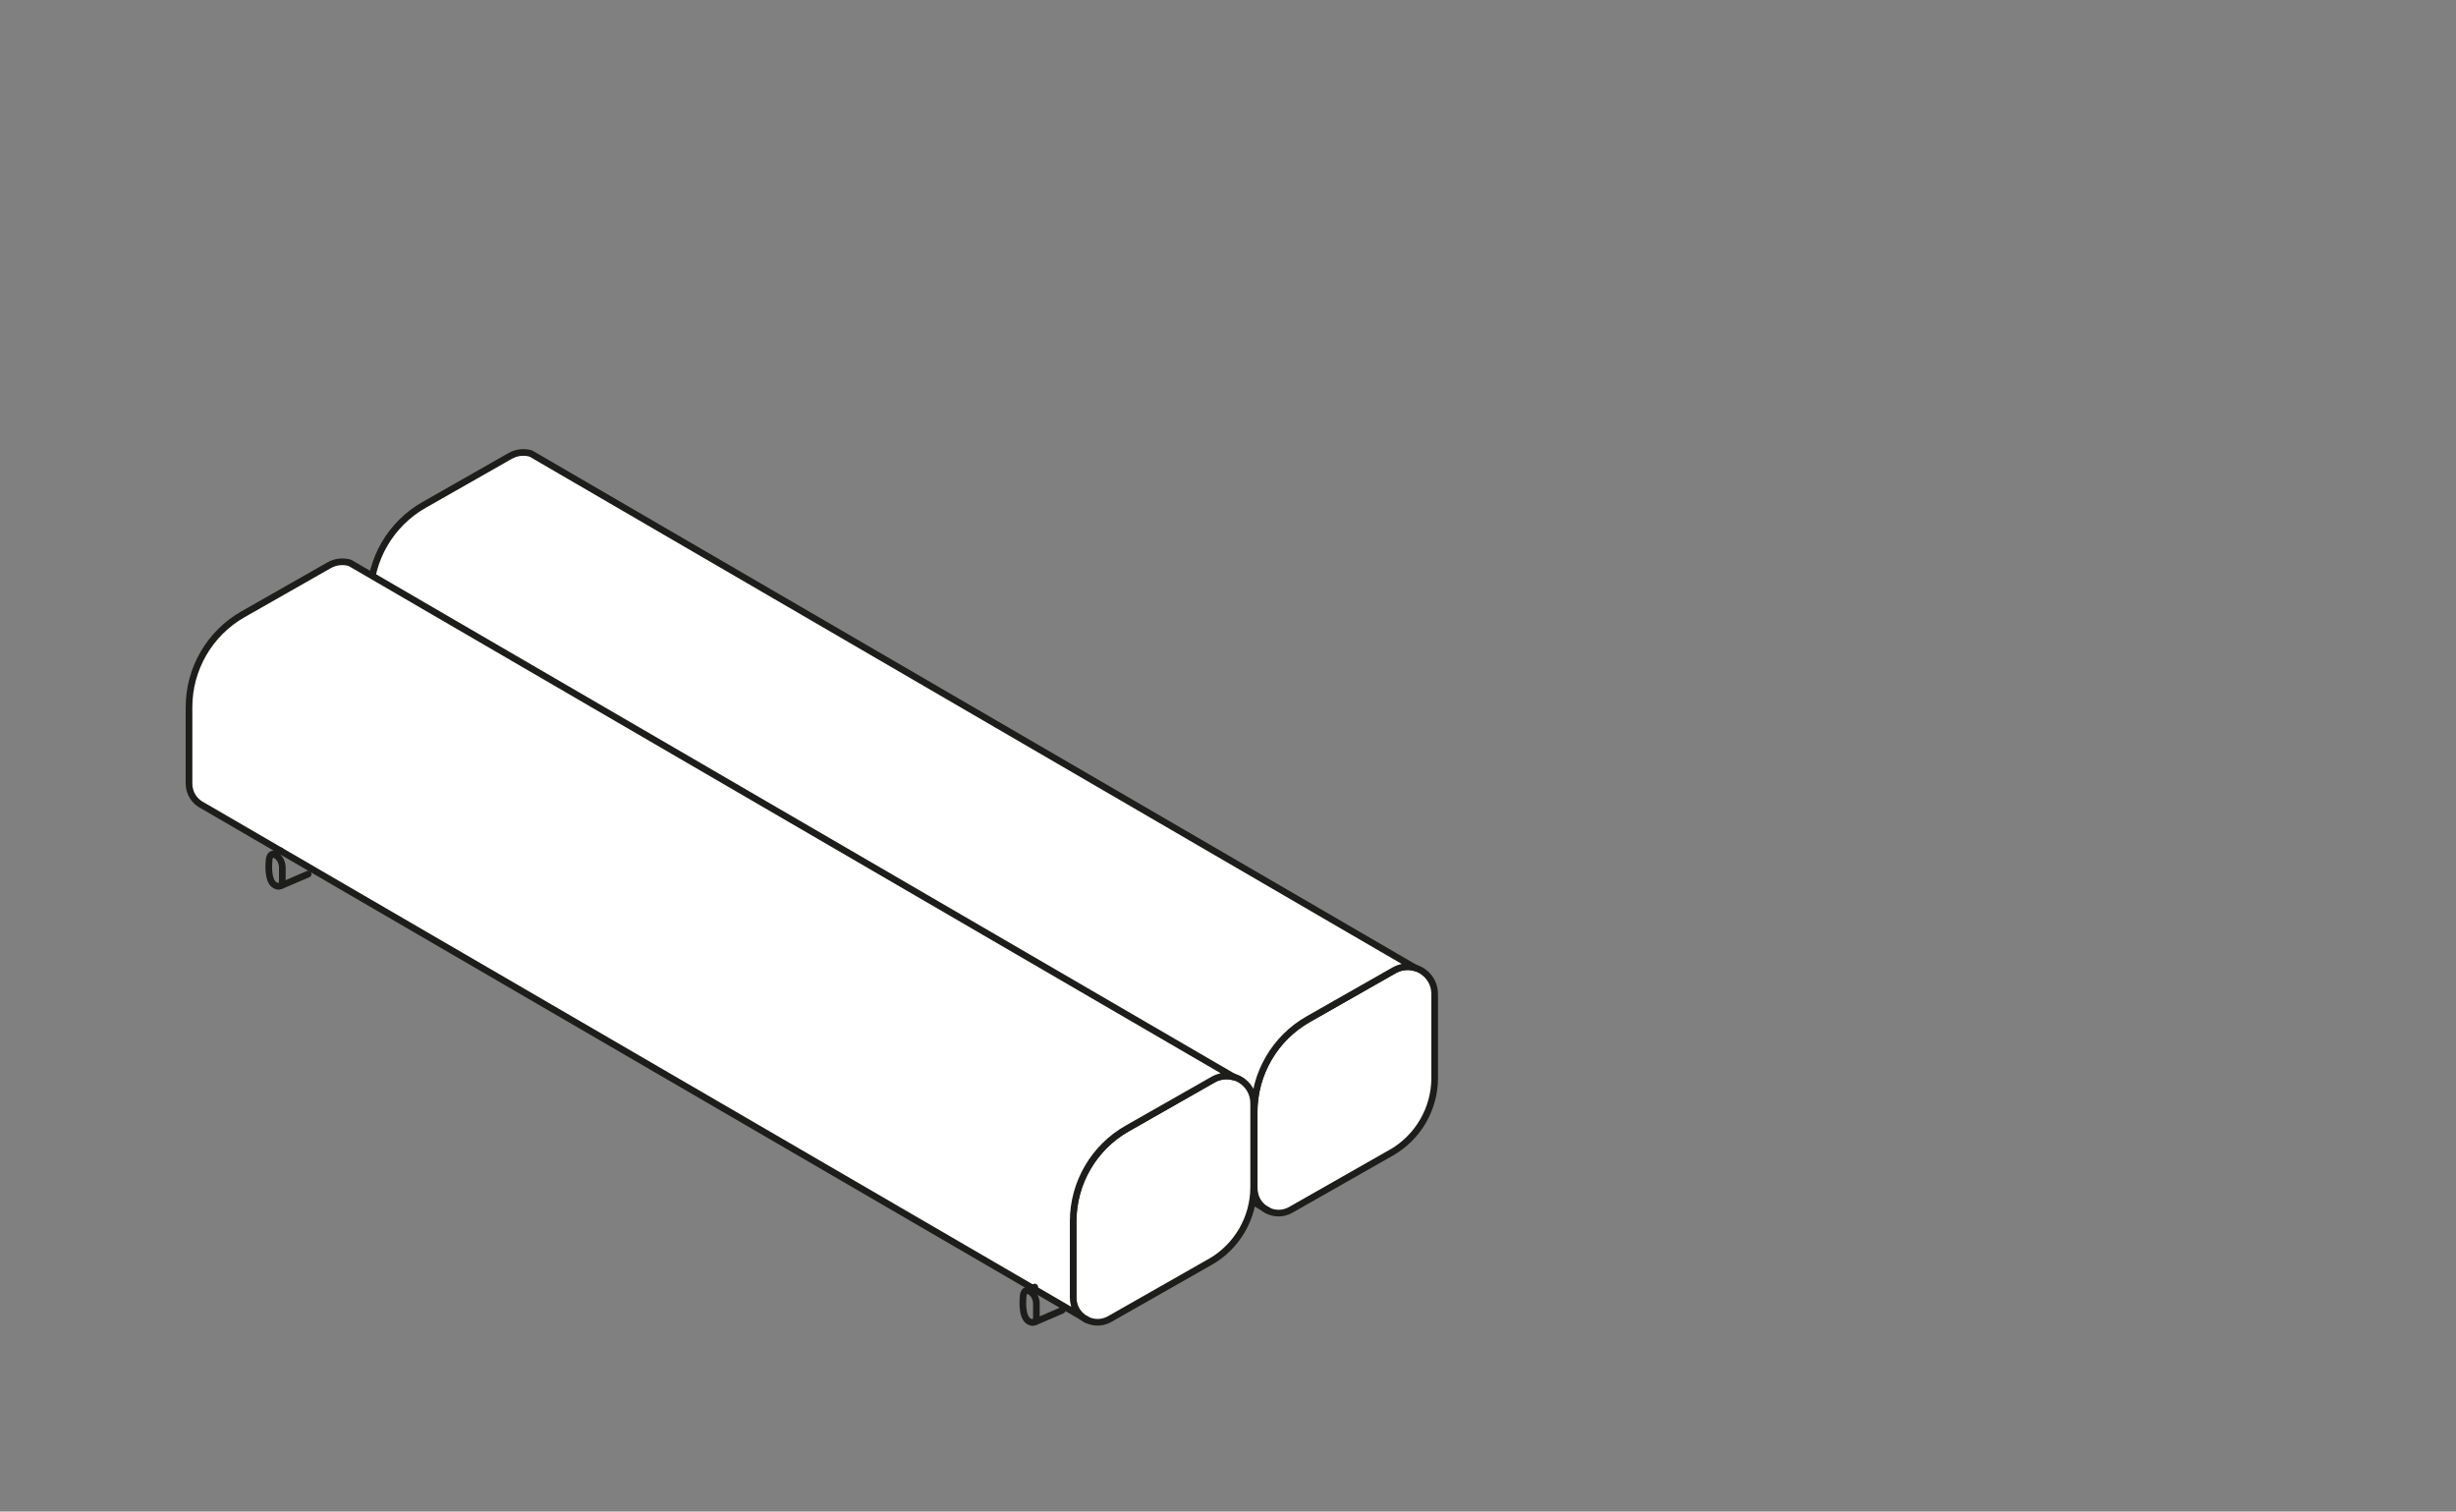 <?xml version="1.0" encoding="UTF-8"?><svg id="uuid-824bfa56-4500-4231-8cd1-4032e1e1c45e" xmlns="http://www.w3.org/2000/svg" viewBox="0 0 184.25 113.39"><rect x="0" y="0" width="184.25" height="113.39" fill="#808080" stroke="none"/><defs><style>.uuid-79195fa5-4a0d-457b-9965-4e463e43aab5{fill:none;}.uuid-79195fa5-4a0d-457b-9965-4e463e43aab5,.uuid-2f7f67c6-1dfa-4a6d-8738-9f11068a6167{stroke:#1d1d1b;stroke-linecap:round;stroke-linejoin:round;stroke-width:.5px;}.uuid-2f7f67c6-1dfa-4a6d-8738-9f11068a6167{fill:#fff;}</style></defs><path class="uuid-2f7f67c6-1dfa-4a6d-8738-9f11068a6167" d="M104.37,86.47l-7.54,4.29c-1.23.7-2.75-.19-2.75-1.6v-5.73c0-2.88,1.55-5.55,4.05-6.97l6.45-3.67c1.36-.78,3.05.21,3.05,1.78v6.29c0,2.32-1.25,4.47-3.27,5.62Z"/><path class="uuid-2f7f67c6-1dfa-4a6d-8738-9f11068a6167" d="M95.12,90.81c-.6-.29-1.03-.9-1.03-1.65v-5.73c0-2.88,1.55-5.55,4.05-6.97l6.45-3.67c.51-.29,1.07-.33,1.56-.19L39.82,34.02c-.5-.14-1.05-.1-1.56.19l-6.45,3.67c-2.51,1.43-4.05,4.09-4.05,6.97v5.73c0,.76.44,1.36,1.03,1.65l66.33,38.57Z"/><path class="uuid-2f7f67c6-1dfa-4a6d-8738-9f11068a6167" d="M90.79,94.66l-7.54,4.29c-1.23.7-2.75-.19-2.75-1.6v-5.73c0-2.88,1.55-5.55,4.05-6.97l6.45-3.67c1.36-.78,3.05.21,3.05,1.78v6.29c0,2.32-1.25,4.47-3.27,5.62Z"/><path class="uuid-2f7f67c6-1dfa-4a6d-8738-9f11068a6167" d="M81.54,99.01c-.6-.29-1.03-.9-1.03-1.65v-5.73c0-2.88,1.55-5.55,4.05-6.97l6.45-3.67c.51-.29,1.07-.33,1.56-.19L26.24,42.22c-.5-.14-1.05-.1-1.56.19l-6.45,3.67c-2.51,1.43-4.05,4.09-4.05,6.97v5.73c0,.76.44,1.36,1.03,1.65l66.33,38.57Z"/><path class="uuid-79195fa5-4a0d-457b-9965-4e463e43aab5" d="M20.18,64.66s-.02-.81.5-.51.5.93.5.93v.97s.03.68-.56.35-.44-1.75-.44-1.75Z"/><line class="uuid-79195fa5-4a0d-457b-9965-4e463e43aab5" x1="20.46" y1="64.09" x2="21.06" y2="63.83"/><line class="uuid-79195fa5-4a0d-457b-9965-4e463e43aab5" x1="21.07" y1="66.45" x2="23.12" y2="65.57"/><path class="uuid-79195fa5-4a0d-457b-9965-4e463e43aab5" d="M76.75,97.38s-.02-.81.5-.51.5.93.5.93v.97s.03.68-.56.35-.44-1.75-.44-1.75Z"/><line class="uuid-79195fa5-4a0d-457b-9965-4e463e43aab5" x1="77.03" y1="96.8" x2="77.63" y2="96.55"/><line class="uuid-79195fa5-4a0d-457b-9965-4e463e43aab5" x1="77.65" y1="99.17" x2="79.69" y2="98.29"/></svg>